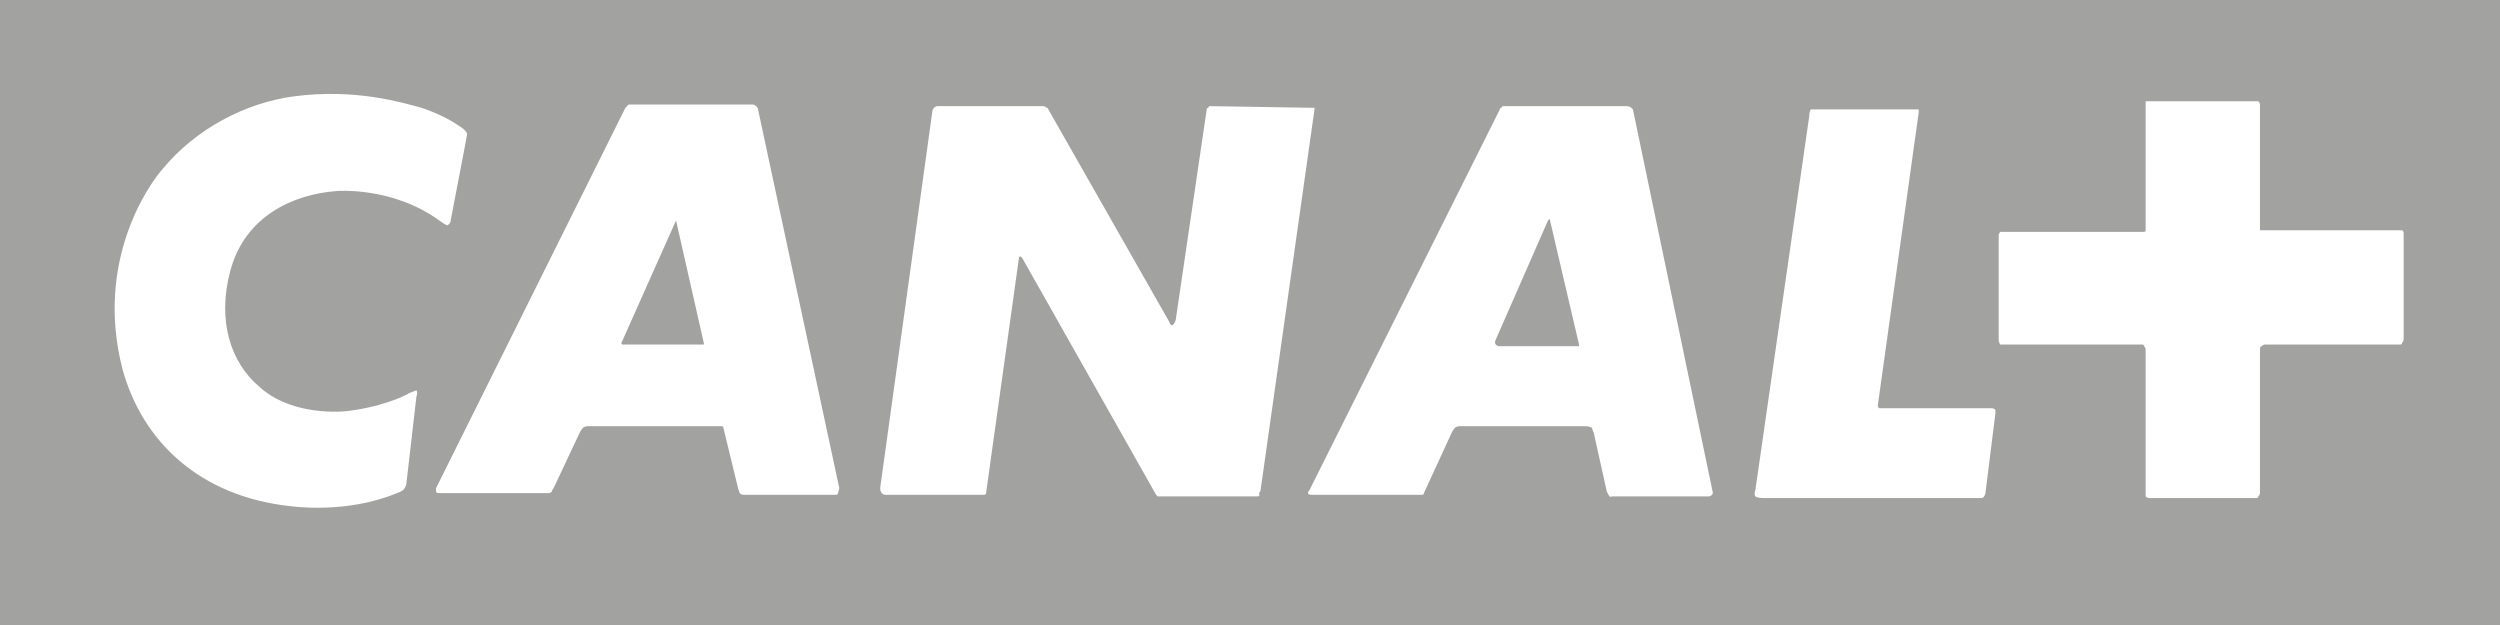 <?xml version="1.0" encoding="utf-8"?>
<!-- Generator: Adobe Illustrator 22.0.1, SVG Export Plug-In . SVG Version: 6.00 Build 0)  -->
<svg version="1.1" id="Calque_1" xmlns="http://www.w3.org/2000/svg" xmlns:xlink="http://www.w3.org/1999/xlink" x="0px" y="0px"
	 viewBox="0 0 153.1 38.3" style="enable-background:new 0 0 153.1 38.3;" xml:space="preserve">
<style type="text/css">
	.st0{fill:#989496;}
	.st1{fill:#FFFFFF;}
	.st2{fill:#A2A2A1;}
</style>
<g>
	<g>
		<g>
			<rect class="st0" width="153.1" height="38.3"/>
			<path class="st1" d="M24.9,29.5c0,0.3-0.2,0.5-0.2,0.5s-0.1,0.1-0.4,0.2c-3.1,1.3-6.5,0.8-6.5,0.8c-5.6-0.6-9.1-4-10.3-8.4
				C5.8,16,9.1,11.3,10,10.3c2-2.4,5-4,8-4.4c3.8-0.5,6.7,0.4,7.8,0.7c0,0,1.3,0.4,2.3,1.1c0.5,0.3,0.5,0.5,0.5,0.5s0,0.1-0.1,0.6
				l-0.9,4.7c0,0.2-0.2,0.3-0.2,0.3s-0.1,0-0.5-0.3c-2.9-2.1-6.3-1.8-6.3-1.8c-2.6,0.2-5.6,1.5-6.5,4.9c-0.8,3,0,5.6,1.8,7.1
				c1.2,1.1,3.1,1.6,5.1,1.5c2.2-0.2,3.9-1,3.8-1c0,0,0.1,0,0.2-0.1c0.5-0.2,0.5-0.2,0.5-0.2s0.1,0.1,0,0.4L24.9,29.5z M41.4,13.5
				C41.4,13.5,41.3,13.5,41.4,13.5l-3.3,7.4c-0.1,0.1,0,0.2,0,0.2s0,0,0.2,0H43h0.1c0,0,0,0,0-0.1L41.4,13.5L41.4,13.5z M94.9,13.4
				c0,0,0,0-0.1,0.1l-3.2,7.3c-0.1,0.2,0,0.3,0,0.3s0.1,0.1,0.2,0.1h4.8h0.1c0,0,0,0,0-0.1L94.9,13.4C95,13.4,94.9,13.4,94.9,13.4z
				 M51.2,30.3h-5.7c-0.1,0-0.2-0.1-0.2-0.1s0,0-0.1-0.3l-0.9-3.7c0-0.1-0.1-0.1-0.1-0.1s0,0-0.1,0H36c-0.2,0-0.3,0.1-0.3,0.1
				s-0.1,0.1-0.2,0.3l-1.6,3.4c-0.1,0.1-0.1,0.2-0.1,0.2s-0.1,0.1-0.2,0.1h-6.7c-0.2,0-0.2-0.1-0.2-0.1s0-0.1,0-0.2L38.3,6.6
				c0.1-0.1,0.2-0.2,0.2-0.2s0.1,0,0.2,0h7.4c0.1,0,0.2,0.1,0.2,0.1s0,0,0.1,0.1l5,23.3C51.3,30.3,51.3,30.3,51.2,30.3
				C51.3,30.3,51.3,30.3,51.2,30.3z M77,30.4h-5.9c-0.1,0-0.2,0-0.2,0s0,0-0.1-0.1l-8.2-14.5c-0.1-0.1-0.1-0.1-0.1-0.1
				s-0.1,0-0.1,0.1l-2,14.3c0,0.2-0.1,0.2-0.1,0.2s-0.1,0-0.2,0h-5.9c-0.1,0-0.2-0.1-0.2-0.1s-0.1-0.1-0.1-0.3l3.2-23.1
				c0-0.1,0.1-0.2,0.1-0.2s0.1-0.1,0.2-0.1h6.5c0.1,0,0.2,0.1,0.2,0.1s0.1,0,0.1,0.1l7.4,13c0.1,0.3,0.2,0.2,0.2,0.2s0.1,0,0.2-0.3
				l1.9-12.9c0-0.1,0.1-0.1,0.1-0.1s0-0.1,0.1-0.1l6.2,0.1c0.1,0,0.2,0,0.2,0s0,0,0,0.1L77.2,30c0,0.1-0.1,0.2-0.1,0.2
				S77.2,30.4,77,30.4z M104.6,30.4h-5.9c-0.1,0.1-0.2-0.1-0.2-0.1s0,0-0.1-0.2l-0.8-3.6c-0.1-0.2-0.1-0.3-0.1-0.3s-0.2-0.1-0.4-0.1
				h-7.7c-0.2,0-0.3,0.1-0.3,0.1s-0.1,0.1-0.2,0.3l-1.7,3.7c0,0.1-0.1,0.1-0.1,0.1s-0.1,0-0.2,0h-6.6c-0.2,0-0.2-0.1-0.2-0.1
				s0-0.1,0.1-0.2L91.9,6.6C92,6.6,92,6.5,92,6.5s0.1,0,0.3,0h7.3c0.2,0,0.3,0.1,0.3,0.1s0,0,0.1,0.1l4.9,23.5
				C104.8,30.4,104.7,30.4,104.6,30.4C104.7,30.4,104.7,30.4,104.6,30.4z M121.6,30.1c0,0.2-0.1,0.3-0.1,0.3s0,0.1-0.2,0.1H108
				c-0.4,0-0.5-0.1-0.5-0.1s-0.1-0.1,0-0.4l3.3-22.9c0-0.3,0.1-0.4,0.1-0.4s0,0,0.4,0h6c0.2,0,0.2,0,0.2,0s0,0.1,0,0.2L115,24.8
				c0,0.2,0.1,0.2,0.1,0.2s0.1,0,0.3,0h6.6c0.1,0,0.2,0.1,0.2,0.1s0,0,0,0.2L121.6,30.1z M147.1,21c0,0,0,0.1-0.1,0.1h-8.3
				c-0.1,0-0.2,0.1-0.2,0.1s-0.1,0-0.1,0.2v8.8c0,0.1-0.1,0.2-0.1,0.2s0,0.1-0.1,0.1h-6.6c-0.1,0-0.2-0.1-0.2-0.1s0,0,0-0.2v-8.8
				c0-0.1-0.1-0.2-0.1-0.2s0-0.1-0.1-0.1h-8.5c-0.2,0-0.2,0-0.2,0s-0.1-0.1-0.1-0.3v-6.4c0-0.1,0.1-0.2,0.1-0.2s0,0,0.1,0h8.6
				c0.1,0,0.1,0,0.1,0s0.1,0,0.1-0.1V6.4c0-0.1,0-0.2,0-0.2s0.1,0,0.3,0h6.4c0.1,0,0.2,0,0.2,0s0.1,0.1,0.1,0.2v7.7h8.4
				c0.2,0,0.3,0,0.3,0s0.1,0,0.1,0.2v6.5C147.2,20.9,147.1,21,147.1,21z"/>
		</g>
	</g>
	<g>
		<g>
			<rect class="st0" width="153.1" height="38.3"/>
			<path class="st1" d="M24.9,29.5c0,0.3-0.2,0.5-0.2,0.5s-0.1,0.1-0.4,0.2c-3.1,1.3-6.5,0.8-6.5,0.8c-5.6-0.6-9.1-4-10.3-8.4
				C5.8,16,9.1,11.3,10,10.3c2-2.4,5-4,8-4.4c3.8-0.5,6.7,0.4,7.8,0.7c0,0,1.3,0.4,2.3,1.1c0.5,0.3,0.5,0.5,0.5,0.5s0,0.1-0.1,0.6
				l-0.9,4.7c0,0.2-0.2,0.3-0.2,0.3s-0.1,0-0.5-0.3c-2.9-2.1-6.3-1.8-6.3-1.8c-2.6,0.2-5.6,1.5-6.5,4.9c-0.8,3,0,5.6,1.8,7.1
				c1.2,1.1,3.1,1.6,5.1,1.5c2.2-0.2,3.9-1,3.8-1c0,0,0.1,0,0.2-0.1c0.5-0.2,0.5-0.2,0.5-0.2s0.1,0.1,0,0.4L24.9,29.5z M41.4,13.5
				C41.4,13.5,41.3,13.5,41.4,13.5l-3.3,7.4c-0.1,0.1,0,0.2,0,0.2s0,0,0.2,0H43h0.1c0,0,0,0,0-0.1L41.4,13.5L41.4,13.5z M94.9,13.4
				c0,0,0,0-0.1,0.1l-3.2,7.3c-0.1,0.2,0,0.3,0,0.3s0.1,0.1,0.2,0.1h4.8h0.1c0,0,0,0,0-0.1L94.9,13.4C95,13.4,94.9,13.4,94.9,13.4z
				 M51.2,30.3h-5.7c-0.1,0-0.2-0.1-0.2-0.1s0,0-0.1-0.3l-0.9-3.7c0-0.1-0.1-0.1-0.1-0.1s0,0-0.1,0H36c-0.2,0-0.3,0.1-0.3,0.1
				s-0.1,0.1-0.2,0.3l-1.6,3.4c-0.1,0.1-0.1,0.2-0.1,0.2s-0.1,0.1-0.2,0.1h-6.7c-0.2,0-0.2-0.1-0.2-0.1s0-0.1,0-0.2L38.3,6.6
				c0.1-0.1,0.2-0.2,0.2-0.2s0.1,0,0.2,0h7.4c0.1,0,0.2,0.1,0.2,0.1s0,0,0.1,0.1l5,23.3C51.3,30.3,51.3,30.3,51.2,30.3
				C51.3,30.3,51.3,30.3,51.2,30.3z M77,30.4h-5.9c-0.1,0-0.2,0-0.2,0s0,0-0.1-0.1l-8.2-14.5c-0.1-0.1-0.1-0.1-0.1-0.1
				s-0.1,0-0.1,0.1l-2,14.3c0,0.2-0.1,0.2-0.1,0.2s-0.1,0-0.2,0h-5.9c-0.1,0-0.2-0.1-0.2-0.1s-0.1-0.1-0.1-0.3l3.2-23.1
				c0-0.1,0.1-0.2,0.1-0.2s0.1-0.1,0.2-0.1h6.5c0.1,0,0.2,0.1,0.2,0.1s0.1,0,0.1,0.1l7.4,13c0.1,0.3,0.2,0.2,0.2,0.2s0.1,0,0.2-0.3
				l1.9-12.9c0-0.1,0.1-0.1,0.1-0.1s0-0.1,0.1-0.1l6.2,0.1c0.1,0,0.2,0,0.2,0s0,0,0,0.1L77.2,30c0,0.1-0.1,0.2-0.1,0.2
				S77.2,30.4,77,30.4z M104.6,30.4h-5.9c-0.1,0.1-0.2-0.1-0.2-0.1s0,0-0.1-0.2l-0.8-3.6c-0.1-0.2-0.1-0.3-0.1-0.3s-0.2-0.1-0.4-0.1
				h-7.7c-0.2,0-0.3,0.1-0.3,0.1s-0.1,0.1-0.2,0.3l-1.7,3.7c0,0.1-0.1,0.1-0.1,0.1s-0.1,0-0.2,0h-6.6c-0.2,0-0.2-0.1-0.2-0.1
				s0-0.1,0.1-0.2L91.9,6.6C92,6.6,92,6.5,92,6.5s0.1,0,0.3,0h7.3c0.2,0,0.3,0.1,0.3,0.1s0,0,0.1,0.1l4.9,23.5
				C104.8,30.4,104.7,30.4,104.6,30.4C104.7,30.4,104.7,30.4,104.6,30.4z M121.6,30.1c0,0.2-0.1,0.3-0.1,0.3s0,0.1-0.2,0.1H108
				c-0.4,0-0.5-0.1-0.5-0.1s-0.1-0.1,0-0.4l3.3-22.9c0-0.3,0.1-0.4,0.1-0.4s0,0,0.4,0h6c0.2,0,0.2,0,0.2,0s0,0.1,0,0.2L115,24.8
				c0,0.2,0.1,0.2,0.1,0.2s0.1,0,0.3,0h6.6c0.1,0,0.2,0.1,0.2,0.1s0,0,0,0.2L121.6,30.1z M147.1,21c0,0,0,0.1-0.1,0.1h-8.3
				c-0.1,0-0.2,0.1-0.2,0.1s-0.1,0-0.1,0.2v8.8c0,0.1-0.1,0.2-0.1,0.2s0,0.1-0.1,0.1h-6.6c-0.1,0-0.2-0.1-0.2-0.1s0,0,0-0.2v-8.8
				c0-0.1-0.1-0.2-0.1-0.2s0-0.1-0.1-0.1h-8.5c-0.2,0-0.2,0-0.2,0s-0.1-0.1-0.1-0.3v-6.4c0-0.1,0.1-0.2,0.1-0.2s0,0,0.1,0h8.6
				c0.1,0,0.1,0,0.1,0s0.1,0,0.1-0.1V6.4c0-0.1,0-0.2,0-0.2s0.1,0,0.3,0h6.4c0.1,0,0.2,0,0.2,0s0.1,0.1,0.1,0.2v7.7h8.4
				c0.2,0,0.3,0,0.3,0s0.1,0,0.1,0.2v6.5C147.2,20.9,147.1,21,147.1,21z"/>
		</g>
	</g>
	<g>
		<g>
			<rect class="st2" width="153.1" height="38.3"/>
			<path class="st1" d="M24.9,29.5c0,0.3-0.2,0.5-0.2,0.5s-0.1,0.1-0.4,0.2c-3.1,1.3-6.5,0.8-6.5,0.8c-5.6-0.6-9.1-4-10.3-8.4
				C5.8,16,9.1,11.3,10,10.3c2-2.4,5-4,8-4.4c3.8-0.5,6.7,0.4,7.8,0.7c0,0,1.3,0.4,2.3,1.1c0.5,0.3,0.5,0.5,0.5,0.5s0,0.1-0.1,0.6
				l-0.9,4.7c0,0.2-0.2,0.3-0.2,0.3s-0.1,0-0.5-0.3c-2.9-2.1-6.3-1.8-6.3-1.8c-2.6,0.2-5.6,1.5-6.5,4.9c-0.8,3,0,5.6,1.8,7.1
				c1.2,1.1,3.1,1.6,5.1,1.5c2.2-0.2,3.9-1,3.8-1c0,0,0.1,0,0.2-0.1c0.5-0.2,0.5-0.2,0.5-0.2s0.1,0.1,0,0.4L24.9,29.5z M41.4,13.5
				C41.4,13.5,41.3,13.5,41.4,13.5l-3.3,7.4c-0.1,0.1,0,0.2,0,0.2s0,0,0.2,0H43h0.1c0,0,0,0,0-0.1L41.4,13.5L41.4,13.5z M94.9,13.4
				c0,0,0,0-0.1,0.1l-3.2,7.3c-0.1,0.2,0,0.3,0,0.3s0.1,0.1,0.2,0.1h4.8h0.1c0,0,0,0,0-0.1L94.9,13.4C95,13.4,94.9,13.4,94.9,13.4z
				 M51.2,30.3h-5.7c-0.1,0-0.2-0.1-0.2-0.1s0,0-0.1-0.3l-0.9-3.7c0-0.1-0.1-0.1-0.1-0.1s0,0-0.1,0H36c-0.2,0-0.3,0.1-0.3,0.1
				s-0.1,0.1-0.2,0.3l-1.6,3.4c-0.1,0.1-0.1,0.2-0.1,0.2s-0.1,0.1-0.2,0.1h-6.7c-0.2,0-0.2-0.1-0.2-0.1s0-0.1,0-0.2L38.3,6.6
				c0.1-0.1,0.2-0.2,0.2-0.2s0.1,0,0.2,0h7.4c0.1,0,0.2,0.1,0.2,0.1s0,0,0.1,0.1l5,23.3C51.3,30.3,51.3,30.3,51.2,30.3
				C51.3,30.3,51.3,30.3,51.2,30.3z M77,30.4h-5.9c-0.1,0-0.2,0-0.2,0s0,0-0.1-0.1l-8.2-14.5c-0.1-0.1-0.1-0.1-0.1-0.1
				s-0.1,0-0.1,0.1l-2,14.3c0,0.2-0.1,0.2-0.1,0.2s-0.1,0-0.2,0h-5.9c-0.1,0-0.2-0.1-0.2-0.1s-0.1-0.1-0.1-0.3l3.2-23.1
				c0-0.1,0.1-0.2,0.1-0.2s0.1-0.1,0.2-0.1h6.5c0.1,0,0.2,0.1,0.2,0.1s0.1,0,0.1,0.1l7.4,13c0.1,0.3,0.2,0.2,0.2,0.2s0.1,0,0.2-0.3
				l1.9-12.9c0-0.1,0.1-0.1,0.1-0.1s0-0.1,0.1-0.1l6.2,0.1c0.1,0,0.2,0,0.2,0s0,0,0,0.1L77.2,30c0,0.1-0.1,0.2-0.1,0.2
				S77.2,30.4,77,30.4z M104.6,30.4h-5.9c-0.1,0.1-0.2-0.1-0.2-0.1s0,0-0.1-0.2l-0.8-3.6c-0.1-0.2-0.1-0.3-0.1-0.3s-0.2-0.1-0.4-0.1
				h-7.7c-0.2,0-0.3,0.1-0.3,0.1s-0.1,0.1-0.2,0.3l-1.7,3.7c0,0.1-0.1,0.1-0.1,0.1s-0.1,0-0.2,0h-6.6c-0.2,0-0.2-0.1-0.2-0.1
				s0-0.1,0.1-0.2L91.9,6.6C92,6.6,92,6.5,92,6.5s0.1,0,0.3,0h7.3c0.2,0,0.3,0.1,0.3,0.1s0,0,0.1,0.1l4.9,23.5
				C104.8,30.4,104.7,30.4,104.6,30.4C104.7,30.4,104.7,30.4,104.6,30.4z M121.6,30.1c0,0.2-0.1,0.3-0.1,0.3s0,0.1-0.2,0.1H108
				c-0.4,0-0.5-0.1-0.5-0.1s-0.1-0.1,0-0.4l3.3-22.9c0-0.3,0.1-0.4,0.1-0.4s0,0,0.4,0h6c0.2,0,0.2,0,0.2,0s0,0.1,0,0.2L115,24.8
				c0,0.2,0.1,0.2,0.1,0.2s0.1,0,0.3,0h6.6c0.1,0,0.2,0.1,0.2,0.1s0,0,0,0.2L121.6,30.1z M147.1,21c0,0,0,0.1-0.1,0.1h-8.3
				c-0.1,0-0.2,0.1-0.2,0.1s-0.1,0-0.1,0.2v8.8c0,0.1-0.1,0.2-0.1,0.2s0,0.1-0.1,0.1h-6.6c-0.1,0-0.2-0.1-0.2-0.1s0,0,0-0.2v-8.8
				c0-0.1-0.1-0.2-0.1-0.2s0-0.1-0.1-0.1h-8.5c-0.2,0-0.2,0-0.2,0s-0.1-0.1-0.1-0.3v-6.4c0-0.1,0.1-0.2,0.1-0.2s0,0,0.1,0h8.6
				c0.1,0,0.1,0,0.1,0s0.1,0,0.1-0.1V6.4c0-0.1,0-0.2,0-0.2s0.1,0,0.3,0h6.4c0.1,0,0.2,0,0.2,0s0.1,0.1,0.1,0.2v7.7h8.4
				c0.2,0,0.3,0,0.3,0s0.1,0,0.1,0.2v6.5C147.2,20.9,147.1,21,147.1,21z"/>
		</g>
	</g>
</g>
</svg>
